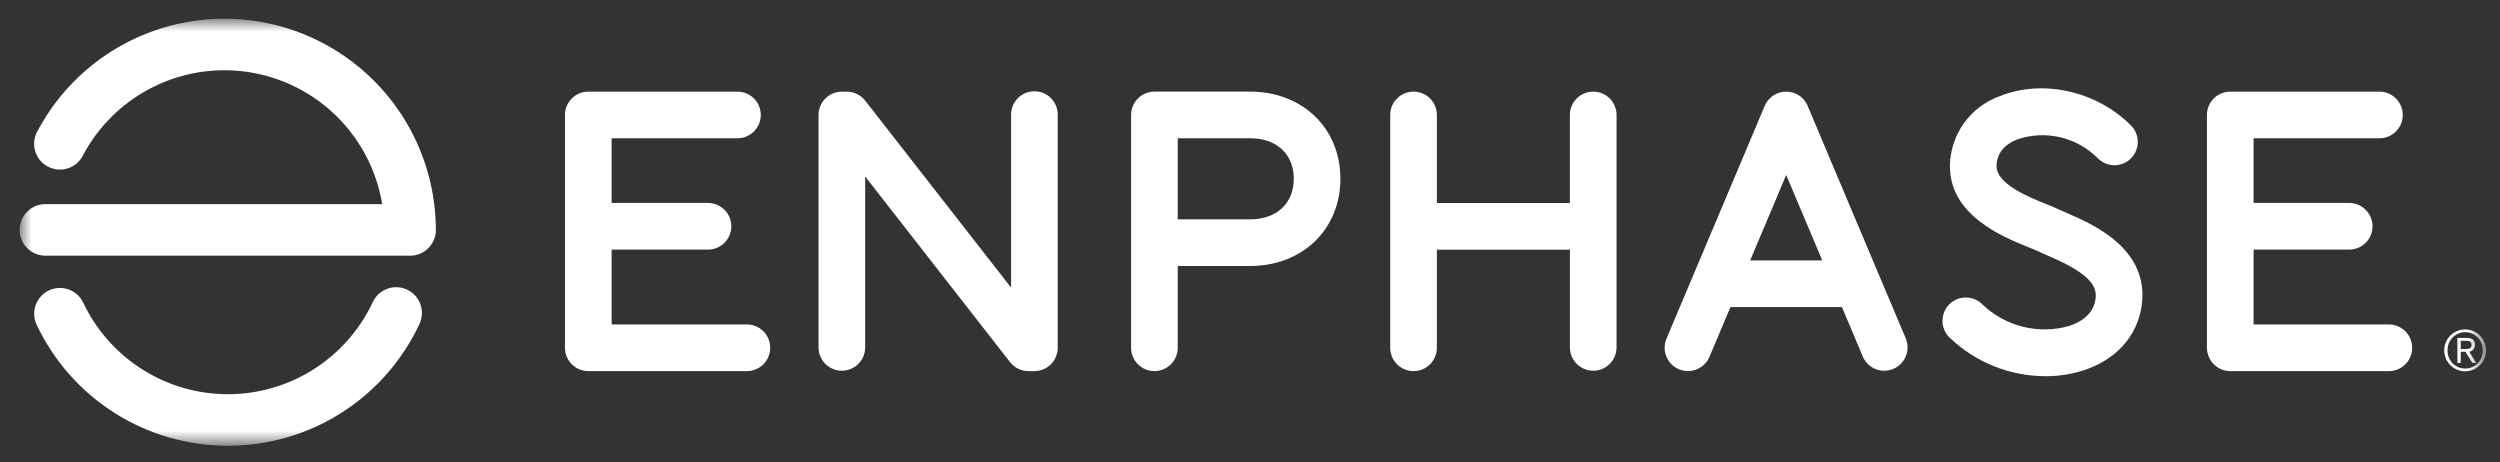 <svg xmlns="http://www.w3.org/2000/svg" width="119" height="22" viewBox="0 0 119 22" fill="none"><rect x="0" y="0" width="119" height="22" fill="#333333" stroke="none"/><g id="Group 2258"><g id="Clip path group"><mask id="mask0_334_550" style="mask-type:luminance" maskUnits="userSpaceOnUse" x="0" y="0" width="119" height="22"><g id="clip-path"><path id="Rectangle 1240" d="M118.339 0.89H0.935V21.218H118.339V0.89Z" fill="white"></path></g></mask><g mask="url(#mask0_334_550)"><g id="Group 1955"><path id="Path 2394" d="M10.844 21.218C8.937 21.219 7.069 20.678 5.458 19.659C3.847 18.639 2.559 17.183 1.745 15.459C1.676 15.313 1.636 15.155 1.628 14.994C1.62 14.833 1.644 14.672 1.698 14.521C1.752 14.369 1.836 14.229 1.944 14.11C2.052 13.99 2.182 13.893 2.328 13.824C2.474 13.755 2.631 13.716 2.792 13.708C2.953 13.7 3.114 13.723 3.266 13.777C3.418 13.832 3.557 13.915 3.677 14.023C3.796 14.131 3.893 14.262 3.962 14.408C4.58 15.712 5.556 16.814 6.775 17.585C7.995 18.357 9.409 18.765 10.852 18.765C12.295 18.764 13.708 18.353 14.927 17.58C16.145 16.807 17.119 15.704 17.736 14.399C17.802 14.249 17.898 14.115 18.017 14.003C18.136 13.891 18.276 13.804 18.43 13.747C18.583 13.69 18.746 13.665 18.909 13.671C19.073 13.679 19.233 13.718 19.381 13.788C19.529 13.858 19.661 13.957 19.77 14.078C19.879 14.2 19.963 14.342 20.016 14.497C20.07 14.651 20.092 14.815 20.081 14.978C20.07 15.141 20.027 15.301 19.954 15.447C19.171 17.111 17.947 18.528 16.414 19.544C14.882 20.56 13.1 21.136 11.262 21.209C11.123 21.215 10.983 21.218 10.844 21.218Z" fill="white"></path><path id="Path 2395" d="M19.521 12.171H2.162C2.001 12.171 1.842 12.139 1.693 12.077C1.544 12.015 1.408 11.925 1.295 11.811C1.181 11.697 1.09 11.562 1.028 11.413C0.967 11.264 0.935 11.104 0.935 10.943C0.935 10.782 0.967 10.623 1.028 10.474C1.09 10.325 1.181 10.189 1.295 10.075C1.408 9.961 1.544 9.871 1.693 9.809C1.842 9.748 2.001 9.716 2.162 9.716H18.192C17.932 8.141 17.183 6.688 16.051 5.561C14.919 4.435 13.462 3.693 11.886 3.44C10.309 3.187 8.693 3.436 7.266 4.152C5.839 4.867 4.673 6.013 3.932 7.428C3.779 7.712 3.52 7.924 3.211 8.019C2.902 8.113 2.568 8.082 2.282 7.932C1.996 7.782 1.781 7.526 1.683 7.218C1.585 6.91 1.612 6.576 1.758 6.288C2.802 4.295 4.484 2.708 6.535 1.782C8.586 0.856 10.889 0.644 13.075 1.18C15.26 1.715 17.204 2.968 18.594 4.737C19.985 6.506 20.743 8.691 20.747 10.941C20.748 11.102 20.716 11.262 20.655 11.412C20.593 11.561 20.503 11.696 20.389 11.81C20.275 11.925 20.139 12.015 19.99 12.077C19.841 12.139 19.681 12.171 19.52 12.171" fill="white"></path><path id="Path 2396" d="M35.551 15.444H29.113V11.881H33.682C33.829 11.884 33.975 11.857 34.112 11.802C34.249 11.748 34.374 11.666 34.479 11.563C34.584 11.46 34.667 11.336 34.724 11.2C34.781 11.065 34.811 10.919 34.811 10.771C34.811 10.624 34.781 10.478 34.724 10.342C34.667 10.206 34.584 10.083 34.479 9.98C34.374 9.877 34.249 9.795 34.112 9.741C33.975 9.686 33.829 9.659 33.682 9.661H29.113V6.582H35.084C35.232 6.584 35.378 6.557 35.515 6.503C35.652 6.448 35.776 6.367 35.881 6.263C35.986 6.16 36.07 6.037 36.127 5.901C36.184 5.765 36.213 5.619 36.213 5.472C36.213 5.325 36.184 5.179 36.127 5.043C36.07 4.907 35.986 4.784 35.881 4.68C35.776 4.577 35.652 4.496 35.515 4.441C35.378 4.386 35.232 4.359 35.084 4.362H28.003C27.709 4.362 27.426 4.479 27.218 4.687C27.009 4.895 26.892 5.178 26.892 5.472V16.554C26.892 16.848 27.009 17.131 27.218 17.339C27.426 17.547 27.709 17.665 28.003 17.665H35.551C35.846 17.665 36.128 17.548 36.336 17.34C36.545 17.131 36.661 16.849 36.661 16.554C36.661 16.26 36.545 15.977 36.336 15.769C36.128 15.561 35.846 15.444 35.551 15.444Z" fill="white"></path><path id="Path 2397" d="M113.71 15.444H107.271V11.881H111.84C112.132 11.876 112.409 11.757 112.613 11.55C112.817 11.342 112.932 11.062 112.932 10.771C112.932 10.48 112.817 10.201 112.613 9.993C112.409 9.785 112.132 9.666 111.84 9.661H107.271V6.582H113.243C113.39 6.584 113.536 6.557 113.673 6.503C113.81 6.448 113.934 6.367 114.04 6.263C114.145 6.16 114.228 6.037 114.285 5.901C114.342 5.765 114.371 5.619 114.371 5.472C114.371 5.325 114.342 5.179 114.285 5.043C114.228 4.907 114.145 4.784 114.04 4.68C113.934 4.577 113.81 4.496 113.673 4.441C113.536 4.386 113.39 4.359 113.243 4.362H106.161C105.867 4.362 105.584 4.479 105.376 4.687C105.168 4.895 105.05 5.178 105.05 5.472V16.554C105.05 16.848 105.168 17.131 105.376 17.339C105.584 17.547 105.867 17.665 106.161 17.665H113.71C114.004 17.665 114.287 17.548 114.495 17.34C114.703 17.131 114.82 16.849 114.82 16.554C114.82 16.26 114.703 15.977 114.495 15.769C114.287 15.561 114.004 15.444 113.71 15.444Z" fill="white"></path><path id="Path 2398" d="M83.308 12.395L85.023 8.329L86.739 12.395H83.308ZM90.721 16.123L89.436 13.079L89.43 13.067L86.045 5.042L86.031 5.007C86.021 4.987 86.013 4.967 86.003 4.949C85.993 4.93 85.986 4.917 85.977 4.903C85.968 4.889 85.957 4.872 85.945 4.855C85.934 4.838 85.925 4.824 85.914 4.811L85.883 4.768C85.871 4.754 85.859 4.74 85.846 4.727C85.833 4.714 85.822 4.7 85.81 4.688C85.798 4.676 85.784 4.663 85.771 4.651C85.758 4.639 85.744 4.626 85.729 4.614C85.713 4.602 85.701 4.593 85.687 4.582C85.673 4.572 85.658 4.561 85.641 4.551L85.592 4.521C85.577 4.512 85.561 4.502 85.546 4.495C85.532 4.487 85.508 4.476 85.49 4.467L85.454 4.45L85.447 4.447C85.427 4.439 85.407 4.433 85.387 4.425C85.367 4.418 85.357 4.414 85.342 4.41C85.326 4.405 85.31 4.401 85.293 4.398C85.218 4.378 85.139 4.367 85.061 4.364C85.048 4.364 85.036 4.362 85.023 4.362H84.999C84.914 4.365 84.829 4.377 84.746 4.398C84.732 4.401 84.718 4.405 84.704 4.409C84.687 4.414 84.671 4.42 84.655 4.426C84.636 4.433 84.618 4.438 84.599 4.446L84.592 4.449C84.578 4.454 84.566 4.462 84.551 4.467C84.537 4.473 84.517 4.484 84.5 4.492L84.45 4.522C84.436 4.531 84.421 4.539 84.407 4.549C84.392 4.559 84.375 4.572 84.359 4.583C84.342 4.593 84.333 4.602 84.32 4.614C84.306 4.626 84.29 4.639 84.276 4.652C84.262 4.665 84.25 4.675 84.238 4.687C84.226 4.699 84.213 4.714 84.2 4.728C84.187 4.742 84.176 4.754 84.165 4.768C84.154 4.782 84.142 4.796 84.131 4.812L84.1 4.855L84.07 4.904C84.062 4.918 84.052 4.934 84.044 4.948C84.035 4.967 84.025 4.987 84.016 5.007C84.011 5.018 84.004 5.029 84 5.041L80.614 13.066L80.608 13.079L79.325 16.121C79.268 16.256 79.238 16.4 79.237 16.546C79.236 16.692 79.264 16.836 79.319 16.971C79.374 17.107 79.455 17.229 79.557 17.333C79.66 17.437 79.782 17.519 79.916 17.576C80.052 17.634 80.199 17.663 80.347 17.663C80.565 17.663 80.779 17.599 80.961 17.478C81.143 17.358 81.286 17.186 81.371 16.985L82.371 14.615H87.675L88.675 16.986C88.793 17.252 89.01 17.461 89.281 17.569C89.552 17.676 89.854 17.672 90.122 17.559C90.39 17.446 90.603 17.232 90.715 16.963C90.827 16.695 90.829 16.393 90.721 16.123Z" fill="white"></path><path id="Path 2399" d="M49.238 17.665H48.954C48.785 17.665 48.619 17.626 48.467 17.552C48.316 17.478 48.183 17.371 48.079 17.238L41.182 8.401V16.555C41.177 16.846 41.058 17.124 40.851 17.328C40.643 17.532 40.364 17.646 40.072 17.646C39.781 17.646 39.502 17.532 39.294 17.328C39.086 17.124 38.967 16.846 38.962 16.555V5.473C38.962 5.328 38.991 5.183 39.047 5.048C39.102 4.914 39.184 4.791 39.287 4.688C39.39 4.585 39.513 4.503 39.647 4.447C39.782 4.391 39.927 4.362 40.072 4.362H40.306C40.475 4.362 40.642 4.401 40.793 4.475C40.945 4.549 41.078 4.657 41.182 4.79L48.128 13.691V5.473C48.125 5.326 48.152 5.18 48.207 5.043C48.261 4.906 48.343 4.782 48.446 4.676C48.55 4.571 48.673 4.488 48.809 4.431C48.944 4.374 49.09 4.345 49.238 4.345C49.385 4.345 49.531 4.374 49.667 4.431C49.803 4.488 49.926 4.571 50.029 4.676C50.133 4.782 50.214 4.906 50.269 5.043C50.323 5.18 50.35 5.326 50.347 5.473V16.555C50.348 16.701 50.319 16.845 50.263 16.98C50.207 17.115 50.126 17.237 50.023 17.34C49.919 17.443 49.797 17.525 49.662 17.581C49.528 17.637 49.383 17.665 49.237 17.665" fill="white"></path><path id="Path 2400" d="M75.836 4.362C75.69 4.362 75.546 4.39 75.411 4.446C75.276 4.502 75.154 4.584 75.051 4.687C74.948 4.79 74.866 4.912 74.81 5.047C74.754 5.182 74.725 5.326 74.726 5.472V9.662H68.395V5.472C68.395 5.177 68.278 4.895 68.07 4.687C67.862 4.478 67.579 4.361 67.285 4.361C66.99 4.361 66.708 4.478 66.5 4.687C66.291 4.895 66.174 5.177 66.174 5.472V16.555C66.174 16.849 66.291 17.131 66.5 17.34C66.708 17.548 66.99 17.665 67.285 17.665C67.579 17.665 67.862 17.548 68.07 17.34C68.278 17.131 68.395 16.849 68.395 16.555V11.884H74.728V16.555C74.733 16.846 74.852 17.123 75.059 17.327C75.267 17.532 75.546 17.646 75.838 17.646C76.129 17.646 76.408 17.532 76.616 17.327C76.824 17.123 76.943 16.846 76.948 16.555V5.472C76.948 5.326 76.919 5.182 76.863 5.047C76.807 4.912 76.726 4.79 76.623 4.687C76.519 4.584 76.397 4.502 76.262 4.446C76.128 4.39 75.983 4.362 75.838 4.362" fill="white"></path><path id="Path 2401" d="M97.372 17.907C95.665 17.908 94.025 17.247 92.795 16.064C92.69 15.961 92.607 15.838 92.55 15.704C92.493 15.569 92.463 15.424 92.462 15.277C92.462 15.131 92.49 14.986 92.545 14.85C92.601 14.714 92.683 14.591 92.786 14.487C92.89 14.384 93.013 14.301 93.148 14.245C93.283 14.189 93.428 14.161 93.575 14.161C93.721 14.161 93.866 14.19 94.001 14.247C94.137 14.303 94.259 14.386 94.362 14.49C94.902 15.008 95.567 15.374 96.293 15.554C97.018 15.734 97.778 15.721 98.496 15.515C99.004 15.348 99.63 14.994 99.745 14.252C99.839 13.627 99.499 13.038 97.537 12.195C97.354 12.116 97.197 12.048 97.062 11.981C96.971 11.935 96.79 11.863 96.599 11.786C95.356 11.287 92.771 10.25 92.817 7.856C92.835 7.135 93.07 6.435 93.493 5.85C93.916 5.265 94.506 4.822 95.186 4.578C97.217 3.758 99.78 4.323 101.417 5.955C101.523 6.057 101.608 6.179 101.666 6.314C101.725 6.449 101.756 6.595 101.758 6.742C101.759 6.89 101.732 7.036 101.676 7.173C101.621 7.309 101.539 7.433 101.435 7.538C101.331 7.642 101.207 7.725 101.071 7.781C100.934 7.837 100.788 7.866 100.641 7.865C100.494 7.864 100.348 7.834 100.212 7.776C100.077 7.718 99.954 7.633 99.851 7.528C99.36 7.035 98.74 6.69 98.062 6.532C97.383 6.375 96.675 6.411 96.016 6.637C95.377 6.895 95.048 7.32 95.036 7.898C95.02 8.759 96.584 9.388 97.425 9.725C97.669 9.824 97.882 9.909 98.055 9.995C98.132 10.033 98.269 10.092 98.414 10.154C99.594 10.662 102.355 11.847 101.938 14.586C101.721 16.013 100.719 17.121 99.191 17.624C98.603 17.814 97.99 17.909 97.372 17.907" fill="white"></path><path id="Path 2402" d="M56.06 10.44H59.508C60.77 10.44 61.584 9.682 61.584 8.51C61.584 7.338 60.769 6.581 59.508 6.581H56.06V10.44ZM54.95 17.665C54.805 17.665 54.66 17.636 54.526 17.58C54.391 17.524 54.269 17.443 54.165 17.34C54.062 17.236 53.98 17.114 53.925 16.979C53.869 16.845 53.84 16.7 53.84 16.555V5.473C53.84 5.327 53.869 5.182 53.925 5.048C53.98 4.913 54.062 4.79 54.165 4.687C54.268 4.584 54.391 4.502 54.525 4.446C54.66 4.39 54.804 4.361 54.95 4.361H59.508C61.998 4.361 63.803 6.106 63.803 8.51C63.803 10.915 61.997 12.661 59.508 12.661H56.06V16.555C56.06 16.7 56.032 16.845 55.976 16.979C55.92 17.114 55.838 17.236 55.735 17.34C55.632 17.443 55.51 17.524 55.375 17.58C55.24 17.636 55.096 17.665 54.95 17.665Z" fill="white"></path><path id="Path 2403" d="M117.317 16.611C117.474 16.611 117.648 16.62 117.648 16.412C117.648 16.245 117.513 16.221 117.39 16.221H117.131V16.611H117.317ZM117.131 17.273H116.971V16.086H117.425C117.691 16.086 117.81 16.202 117.81 16.415C117.813 16.494 117.787 16.572 117.736 16.633C117.685 16.694 117.614 16.734 117.535 16.745L117.866 17.272H117.683L117.36 16.745H117.131V17.273ZM118.178 16.677C118.182 16.565 118.163 16.453 118.123 16.349C118.082 16.244 118.021 16.148 117.943 16.068C117.865 15.987 117.772 15.923 117.668 15.879C117.565 15.835 117.454 15.812 117.342 15.812C117.229 15.812 117.118 15.835 117.015 15.879C116.911 15.923 116.818 15.987 116.74 16.068C116.662 16.148 116.601 16.244 116.56 16.349C116.52 16.453 116.501 16.565 116.505 16.677C116.501 16.79 116.52 16.902 116.56 17.006C116.601 17.111 116.662 17.207 116.74 17.287C116.818 17.368 116.911 17.432 117.015 17.476C117.118 17.52 117.229 17.543 117.342 17.543C117.454 17.543 117.565 17.52 117.668 17.476C117.772 17.432 117.865 17.368 117.943 17.287C118.021 17.207 118.082 17.111 118.123 17.006C118.163 16.902 118.182 16.79 118.178 16.677ZM118.339 16.677C118.339 16.875 118.28 17.068 118.171 17.232C118.061 17.396 117.905 17.524 117.723 17.599C117.541 17.675 117.34 17.695 117.146 17.656C116.953 17.618 116.775 17.523 116.636 17.383C116.496 17.244 116.401 17.066 116.362 16.872C116.324 16.679 116.344 16.478 116.419 16.296C116.495 16.113 116.623 15.957 116.787 15.848C116.951 15.738 117.144 15.68 117.341 15.68C117.606 15.68 117.859 15.785 118.046 15.972C118.233 16.159 118.338 16.413 118.339 16.677Z" fill="white"></path></g></g></g></g></svg>